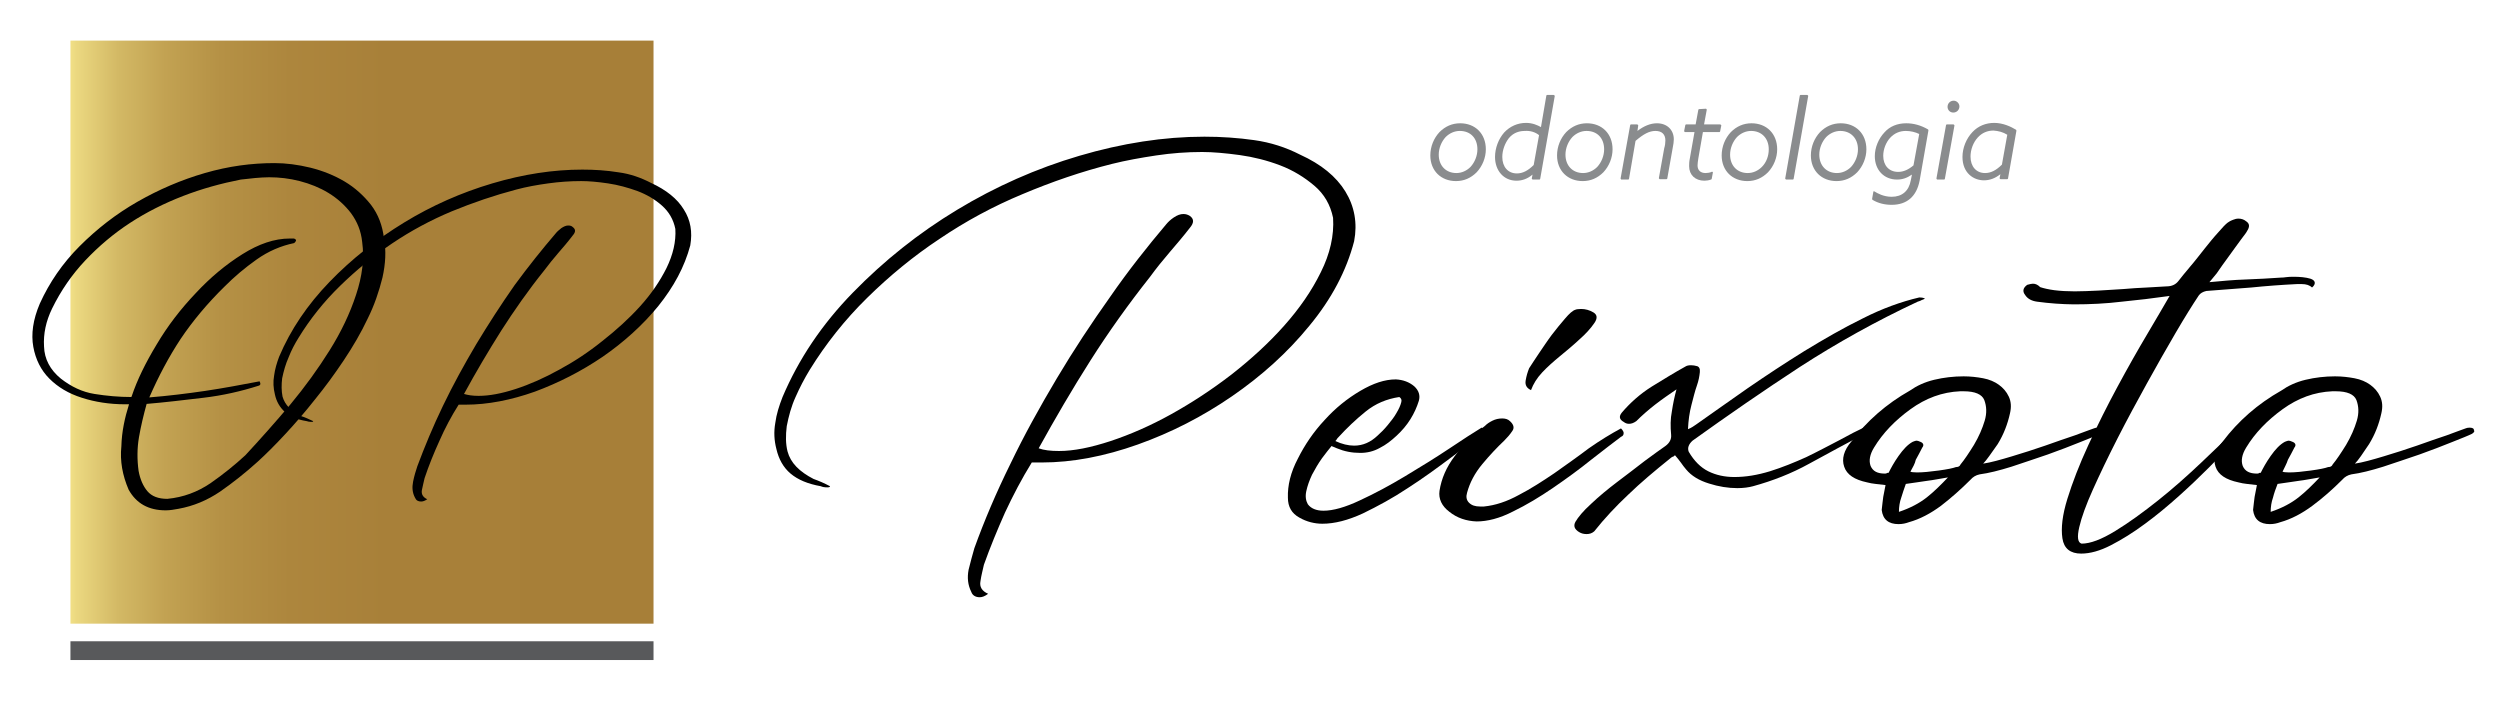 <svg xmlns="http://www.w3.org/2000/svg" xmlns:xlink="http://www.w3.org/1999/xlink" id="Layer_1" x="0px" y="0px" viewBox="0 0 653 183" style="enable-background:new 0 0 653 183;" xml:space="preserve">
<style type="text/css">
	.st0{clip-path:url(#SVGID_2_);fill:url(#SVGID_3_);}
	.st1{fill:#58595B;}
	.st2{fill:#8A8C8E;}
</style>
<g>
	<path d="M304.6,58.6c0.5-0.6,1.1-1.2,2-1.8c0.9-0.6,1.7-0.9,2.5-0.9c0.7,0,1.2,0.2,1.7,0.5c1.1,0.8,1.1,1.8,0,3.1   c-1.7,2.2-3.5,4.3-5.3,6.4c-1.8,2.1-3.5,4.2-5.1,6.4c-5.7,7.2-10.9,14.5-15.6,21.9c-4.7,7.4-9.2,15.1-13.5,22.9   c1.4,0.5,3.1,0.7,5.3,0.7c3.9,0,8.3-0.9,13.5-2.6c5.1-1.7,10.4-4,15.8-7c5.4-3,10.6-6.4,15.8-10.4c5.1-4,9.7-8.2,13.7-12.7   c4-4.5,7.2-9.1,9.6-14c2.4-4.8,3.5-9.6,3.2-14.2c-0.7-3.4-2.3-6.2-4.9-8.4c-2.6-2.2-5.5-4-8.9-5.3c-3.4-1.3-7-2.2-10.6-2.7   c-3.7-0.5-7-0.8-9.8-0.8c-4,0-8,0.3-12,0.9c-4,0.6-7.9,1.3-11.5,2.2c-8,2-15.8,4.7-23.4,7.9c-7.7,3.2-14.9,7.1-21.7,11.7   c-6.8,4.5-13.1,9.7-18.9,15.4c-5.8,5.7-10.8,12-15,18.8c-1.4,2.3-2.6,4.6-3.7,7.1c-1.1,2.4-1.8,5-2.3,7.6c-0.3,2.4-0.3,4.6,0.2,6.6   c0.8,3,3.1,5.3,6.8,7.2c1.4,0.5,2.8,1.1,4.3,1.9c0,0.2-0.2,0.3-0.7,0.3c-0.7,0-1.3-0.1-1.7-0.3c-3.4-0.6-6-1.7-7.9-3.3   c-1.9-1.6-3.1-3.8-3.7-6.4c-0.6-2.3-0.7-4.5-0.3-6.8c0.3-2.3,1-4.5,1.9-6.8c4.2-9.9,10.3-19,18.4-27.3c8.1-8.3,17.1-15.5,27.2-21.6   c10.1-6.1,20.7-10.8,31.9-14.1c11.2-3.3,22.1-5,32.7-5c4.4,0,8.8,0.3,13,0.9c4.3,0.6,8.3,1.9,12,3.8c5.5,2.5,9.4,5.7,11.8,9.6   c2.4,3.9,3.2,8.3,2.3,13c-2,7.7-5.9,15.1-11.7,22.1c-5.7,7-12.5,13.1-20.2,18.4c-7.7,5.3-15.9,9.5-24.6,12.6   c-8.7,3.1-17.1,4.7-25.1,4.7h-2.6c-2.6,4.2-4.9,8.6-7,13.1c-2,4.5-3.9,9.1-5.5,13.6c-0.3,1.4-0.7,2.8-0.9,4.3   c-0.3,1.5,0.4,2.6,2,3.3c-0.8,0.6-1.5,0.9-2.2,0.9c-1.1,0-1.9-0.5-2.2-1.4c-0.9-1.8-1.1-3.7-0.7-5.8c0.5-2,1-3.9,1.5-5.6   c2.6-7.2,5.7-14.5,9.4-22c3.6-7.5,7.7-14.9,12.1-22.3c4.4-7.4,9.1-14.5,14-21.4C294.7,70.7,299.7,64.4,304.6,58.6"></path>
	<path d="M347.8,116.5c-0.7,0.8-1.5,1.9-2.5,3.2c-1,1.4-1.8,2.8-2.6,4.3c-0.7,1.5-1.2,2.9-1.5,4.3c-0.3,1.4-0.1,2.5,0.4,3.4   c0.8,1.1,2.2,1.7,4.1,1.7c2.5,0,5.7-0.9,9.5-2.7c3.9-1.8,7.8-3.9,11.8-6.3c4-2.4,7.9-4.8,11.5-7.2c3.6-2.4,6.5-4.3,8.5-5.5   c0.2,0.1,0.5,0.2,0.7,0.3c0.2,0.1,0.5,0.2,0.7,0.3v0.3c-2.7,1.9-5.9,4.3-9.5,7c-3.6,2.7-7.3,5.4-11.2,7.9   c-3.9,2.6-7.8,4.7-11.7,6.6c-3.9,1.8-7.4,2.7-10.6,2.7c-2,0-4.1-0.5-6-1.6c-2-1.1-3-2.8-3-5.2c-0.1-3.2,0.7-6.6,2.6-10.2   c1.8-3.6,4.1-7,7-10.1c2.8-3.1,5.9-5.6,9.3-7.6c3.4-2,6.4-3,9.3-3c1.9,0.1,3.5,0.7,4.8,1.8c1.2,1.1,1.6,2.4,1.2,3.8   c-0.5,1.6-1.2,3.2-2.2,4.8c-1,1.6-2.2,3-3.6,4.3c-1.4,1.3-2.8,2.4-4.4,3.2c-1.6,0.9-3.3,1.3-5.1,1.3c-2.2,0-4.2-0.4-6.1-1.2   c-0.2-0.1-0.5-0.2-0.7-0.3C348.2,116.7,348,116.6,347.8,116.5 M365.5,103.7c-3.3,0.5-6.2,1.7-8.8,3.8c-2.6,2.1-4.9,4.3-7.1,6.7   c-0.2,0.2-0.4,0.4-0.4,0.5c-0.1,0.1-0.2,0.3-0.4,0.5c1.7,0.8,3.4,1.2,4.9,1.2c2.3,0,4.3-0.9,6.1-2.6c0.9-0.8,1.8-1.7,2.7-2.8   c0.9-1.1,1.7-2.1,2.3-3.2c0.6-1,1-1.9,1.2-2.7C366.2,104.5,366,104,365.5,103.7"></path>
	<path d="M423.4,111.9c0.5,0.5,0.7,0.9,0.7,1.2c0,0.5-0.2,0.8-0.7,1c-2,1.5-4.6,3.5-7.8,6c-3.1,2.5-6.4,4.9-9.9,7.3   c-3.5,2.4-7,4.5-10.5,6.2c-3.5,1.8-6.7,2.6-9.5,2.6c-2.7-0.1-5.1-0.9-7.1-2.5c-2-1.5-2.9-3.4-2.6-5.5c0.5-3.2,1.8-6.2,4-9.1   c2.2-2.9,4.8-5.5,7.8-7.8c0.6-0.6,1.2-1,2-1.4c0.8-0.4,1.6-0.6,2.6-0.6c0.8,0,1.5,0.2,2,0.7c1,0.9,1.2,1.8,0.6,2.6   c-0.6,0.9-1.3,1.7-2.1,2.5c-1.8,1.7-3.7,3.7-5.7,6.1c-2,2.4-3.3,4.9-4,7.5c-0.3,1-0.2,1.9,0.5,2.6c0.7,0.7,1.6,1,2.9,1h1   c3-0.3,6-1.3,9.1-3c3.1-1.6,6.2-3.6,9.3-5.7c3.1-2.2,6.1-4.3,9-6.5C418,115,420.8,113.3,423.4,111.9 M399.9,101.9   c-1.1-0.5-1.6-1.3-1.4-2.5c0.2-1.2,0.5-2.2,0.9-3.2c0.6-0.9,1.4-2.2,2.5-3.8c1.1-1.6,2.2-3.3,3.4-4.9c1.2-1.6,2.4-3,3.5-4.3   c1.1-1.3,2-2.1,2.7-2.3c0.2-0.1,0.7-0.2,1.5-0.2c1.1,0,2.2,0.3,3.2,0.9c1,0.6,1.1,1.5,0.3,2.7c-1,1.5-2.4,3-4,4.4   c-1.6,1.5-3.3,2.9-5,4.3c-1.7,1.4-3.3,2.8-4.7,4.3C401.4,98.8,400.5,100.3,399.9,101.9"></path>
	<path d="M437.5,118.9c-0.2,0.2-0.4,0.4-0.6,0.4c-0.2,0.1-0.4,0.2-0.6,0.4c-4.1,3.3-7.8,6.4-11,9.5c-3.2,3-6.2,6.2-8.9,9.6   c-0.6,0.5-1.2,0.7-2,0.7c-0.8,0-1.4-0.2-1.9-0.5c-1.2-0.7-1.6-1.6-1-2.7c0.7-1.2,2-2.8,4.1-4.7c2-1.9,4.3-3.8,6.8-5.7   c2.5-1.9,4.9-3.7,7.2-5.5c2.3-1.7,4.1-3,5.4-3.9c1.1-0.8,1.6-1.8,1.5-2.9c-0.2-2.2-0.2-4.2,0.2-6.2c0.3-2,0.7-3.9,1.2-5.7   c-1.9,1.3-3.8,2.6-5.6,4c-1.8,1.4-3.5,2.9-4.9,4.3c-0.7,0.5-1.3,0.7-1.9,0.7c-0.6,0-1-0.2-1.4-0.5c-1.1-0.6-1.3-1.4-0.5-2.4   c2.2-2.6,4.8-4.9,7.8-6.8c3.1-1.9,6-3.7,8.9-5.3c0.3-0.2,0.8-0.3,1.4-0.3c0.6,0,1,0.1,1.4,0.2c0.7,0.1,1,0.7,0.9,1.6   c-0.1,1-0.3,2.2-0.8,3.6c-0.5,1.4-0.9,3.1-1.4,5c-0.5,1.9-0.8,4-0.9,6.3c0.5-0.2,0.9-0.4,1.2-0.6c0.3-0.2,0.6-0.4,0.9-0.6   c4.2-3,8.7-6.1,13.5-9.5c4.8-3.3,9.8-6.6,14.8-9.7c5.1-3.1,10.1-6,15.2-8.5c5.1-2.6,10.1-4.4,14.8-5.5c0.7,0,1.2,0.1,1.5,0.3   c-0.2,0.1-0.5,0.3-0.9,0.4c-0.3,0.2-0.7,0.3-1,0.4c-10.9,5.1-21.1,10.8-30.7,17c-9.5,6.2-18.9,12.7-28.1,19.3c-1,0.9-1.4,1.9-1,2.9   c1.4,2.4,3.1,4.1,5.1,5.1c2,1,4.3,1.5,6.8,1.5c3,0,6-0.5,9.3-1.5c3.2-1,6.4-2.3,9.5-3.7c3.1-1.5,5.9-3,8.6-4.4   c2.7-1.5,4.9-2.6,6.6-3.4c0.2-0.1,0.5-0.3,0.8-0.5c0.3-0.2,0.6-0.3,0.9-0.3c0.1,0,0.3,0.1,0.5,0.3c0.5,0.5,0.5,0.8,0,1   c-0.5,0.2-0.9,0.5-1.2,0.7c-5.6,3-10.7,5.7-15.4,8.3c-4.7,2.6-9.6,4.5-14.7,5.9c-1.1,0.3-2.5,0.5-4.1,0.5c-2.4,0-4.9-0.4-7.4-1.2   c-2.6-0.8-4.6-2-6-3.7c-0.5-0.6-0.9-1.1-1.3-1.7C438.6,120.2,438.1,119.6,437.5,118.9"></path>
	<path d="M518,121.1c2-0.3,4.5-1,7.5-1.9c3-0.9,5.8-1.8,8.7-2.8c2.8-1,5.4-1.9,7.8-2.7c2.3-0.9,3.9-1.4,4.9-1.8   c0.2-0.1,0.6-0.2,1-0.2c0.8,0,1.2,0.2,1.2,0.7c0.2,0.2,0.1,0.5-0.5,0.9c-1,0.5-2.8,1.2-5.3,2.2c-2.5,1-5.3,2.1-8.4,3.2   c-3.1,1.1-6.3,2.1-9.5,3.2c-3.2,1-6,1.7-8.3,2c-1,0.2-1.8,0.7-2.4,1.4c-2.5,2.5-5.1,4.8-7.7,6.8c-2.7,2-5.5,3.5-8.4,4.3   c-0.8,0.3-1.7,0.5-2.7,0.5c-2.6,0-4.1-1.2-4.4-3.7c0.1-1.2,0.3-2.4,0.4-3.4c0.2-1,0.4-2,0.6-3.1c-0.9-0.1-1.8-0.2-2.6-0.3   c-0.8-0.1-1.5-0.2-2.2-0.4c-3.3-0.7-5.3-2-6-4.1c-0.7-2-0.1-4.3,1.9-6.6c4-5.3,9.1-9.8,15.3-13.3c1.7-1.2,3.8-2.2,6.3-2.8   c2.5-0.6,5.1-0.9,7.7-0.9c1.8,0,3.5,0.2,5.1,0.5c1.6,0.3,3,0.9,4.1,1.7c1.1,0.8,2,1.8,2.6,3.1c0.6,1.3,0.7,2.7,0.3,4.4   c-0.6,2.7-1.6,5.4-3.2,8C520.1,118.4,518.9,120.2,518,121.1 M499,123.2c0.2,0.1,0.8,0.2,1.7,0.2c1.6,0,3.5-0.2,5.7-0.5   c2.2-0.3,3.7-0.6,4.5-0.9c0.6,0,1-0.2,1.2-0.7c1-1.2,2.2-3,3.5-5.1c1.3-2.2,2.2-4.3,2.8-6.3c0.6-2,0.5-3.8-0.1-5.4   c-0.6-1.5-2.4-2.3-5.4-2.3h-0.9c-4.7,0.2-9,1.8-13,4.7c-4,2.9-7.2,6.2-9.5,10c-1.1,1.8-1.4,3.4-0.9,4.8c0.6,1.4,1.8,2,3.7,2   c0.2,0,0.4,0,0.5-0.1c0.1-0.1,0.3-0.1,0.5-0.1c0.6-1.2,1.4-2.7,2.6-4.4c1.2-1.7,2.4-3,3.7-3.7c0.5-0.2,0.8-0.3,1-0.3   c0.2,0,0.6,0.1,1,0.3c0.8,0.3,1,0.9,0.5,1.5c-0.6,1.1-1.1,2.2-1.7,3.2C500.2,121.1,499.6,122.1,499,123.2 M496,133.7   c3-1,5.4-2.3,7.3-3.8c1.9-1.5,3.7-3.3,5.5-5.2c-1.9,0.3-3.8,0.7-5.5,0.9c-1.8,0.3-3.6,0.5-5.5,0.8c-0.5,1.3-0.8,2.4-1.2,3.6   C496.2,131.1,496,132.4,496,133.7"></path>
	<path d="M577.1,73.7c3.2-0.3,6.3-0.6,9.5-0.7c3.1-0.1,6.2-0.3,9.3-0.5c0.2,0,0.6,0,1.2-0.1c0.6-0.1,1.2-0.1,1.9-0.1   c0.8,0,1.6,0,2.4,0.1c0.8,0.1,1.5,0.2,2.1,0.4c0.6,0.2,1,0.5,1.1,0.9c0.1,0.4-0.1,0.9-0.7,1.4c-0.6-0.6-1.5-0.9-2.7-0.9h-1.2   c-4.1,0.2-8.1,0.5-12,0.9c-3.9,0.3-7.8,0.6-11.7,0.9c-0.9,0.2-1.6,0.6-2,1.2c-1.6,2.4-3.6,5.6-6,9.7c-2.4,4.1-4.9,8.5-7.5,13.2   c-2.6,4.7-5.2,9.5-7.7,14.4c-2.5,4.9-4.6,9.3-6.4,13.3c-1.8,4-3,7.3-3.6,9.9c-0.6,2.6-0.4,4,0.6,4.3c2.3,0,5.2-1.1,8.8-3.3   c3.6-2.2,7.3-4.9,11.2-8c3.9-3.1,7.6-6.4,11.3-9.9c3.7-3.5,6.7-6.4,9.1-8.8h1c0.2,0.2,0.3,0.5,0.3,0.7c0,0.2-0.1,0.4-0.2,0.4   c-0.1,0.1-0.2,0.2-0.3,0.4c-0.1,0.2-0.9,1.1-2.3,2.7c-1.4,1.6-3.3,3.6-5.6,5.9c-2.3,2.3-4.9,4.8-7.8,7.4c-2.9,2.6-5.9,5.1-8.9,7.3   c-3.1,2.3-6,4.1-8.9,5.6c-2.9,1.5-5.5,2.2-7.8,2.2c-2.8,0-4.5-1.3-4.9-4c-0.4-2.7,0-6.1,1.3-10.3c1.3-4.2,3.1-8.9,5.5-14.1   c2.4-5.2,4.9-10.2,7.6-15.2c2.7-5,5.3-9.6,7.8-13.8c2.5-4.2,4.4-7.5,5.8-9.9c-4.2,0.6-8.4,1.1-12.5,1.5c-4.1,0.5-8.3,0.7-12.5,0.7   c-1.6,0-3.2-0.1-4.8-0.2c-1.6-0.1-3.2-0.3-4.8-0.5c-1.5-0.2-2.5-0.8-3.1-1.7c-0.8-1-0.6-1.9,0.5-2.7c0.7-0.2,1.2-0.3,1.5-0.3   c0.7,0,1.3,0.3,1.9,0.9c0.9,0.3,2.2,0.6,3.7,0.8c1.6,0.2,3.4,0.3,5.3,0.3c1.9,0,4-0.1,6.2-0.2c2.2-0.1,4.4-0.3,6.5-0.4   c2.1-0.2,4.1-0.3,6.1-0.4c2-0.1,3.7-0.2,5.2-0.3c1.4,0,2.4-0.5,3.1-1.4c0.8-1,1.8-2.3,3.1-3.8c1.3-1.5,2.5-3.1,3.7-4.6   c1.2-1.5,2.4-3,3.6-4.3c1.1-1.3,1.9-2.1,2.4-2.5c0.7-0.5,1.2-0.7,1.5-0.8c0.5-0.2,0.9-0.3,1.4-0.3c0.7,0,1.4,0.2,2,0.7   c0.9,0.6,1,1.4,0.2,2.6c0,0.1-0.5,0.8-1.5,2.1c-1,1.3-2,2.8-3.2,4.4c-1.2,1.6-2.3,3.2-3.2,4.5C577.9,72.7,577.3,73.5,577.1,73.7"></path>
	<path d="M615.1,121.1c2-0.3,4.5-1,7.5-1.9c3-0.9,5.8-1.8,8.7-2.8c2.8-1,5.4-1.9,7.8-2.7c2.3-0.9,3.9-1.4,4.9-1.8   c0.2-0.1,0.6-0.2,1-0.2c0.8,0,1.2,0.2,1.2,0.7c0.2,0.2,0.1,0.5-0.5,0.9c-1,0.5-2.8,1.2-5.3,2.2c-2.5,1-5.3,2.1-8.4,3.2   c-3.1,1.1-6.3,2.1-9.5,3.2c-3.2,1-6,1.7-8.3,2c-1,0.2-1.8,0.7-2.4,1.4c-2.5,2.5-5.1,4.8-7.8,6.8c-2.7,2-5.5,3.5-8.4,4.3   c-0.8,0.3-1.7,0.5-2.7,0.5c-2.6,0-4.1-1.2-4.4-3.7c0.1-1.2,0.3-2.4,0.4-3.4c0.2-1,0.4-2,0.6-3.1c-0.9-0.1-1.8-0.2-2.6-0.3   c-0.8-0.1-1.5-0.2-2.2-0.4c-3.3-0.7-5.3-2-6-4.1c-0.7-2-0.1-4.3,1.9-6.6c4-5.3,9.1-9.8,15.3-13.3c1.7-1.2,3.8-2.2,6.3-2.8   c2.5-0.6,5.1-0.9,7.7-0.9c1.8,0,3.5,0.2,5.1,0.5c1.6,0.3,3,0.9,4.1,1.7c1.1,0.8,2,1.8,2.6,3.1c0.6,1.3,0.7,2.7,0.3,4.4   c-0.6,2.7-1.6,5.4-3.2,8C617.2,118.4,616,120.2,615.1,121.1 M596.2,123.2c0.2,0.1,0.8,0.2,1.7,0.2c1.6,0,3.5-0.2,5.7-0.5   c2.2-0.3,3.7-0.6,4.5-0.9c0.6,0,1-0.2,1.2-0.7c1-1.2,2.2-3,3.5-5.1c1.3-2.2,2.2-4.3,2.8-6.3c0.6-2,0.5-3.8-0.1-5.4   c-0.6-1.5-2.4-2.3-5.4-2.3h-0.9c-4.7,0.2-9,1.8-13,4.7c-4,2.9-7.2,6.2-9.5,10c-1.1,1.8-1.4,3.4-0.9,4.8c0.6,1.4,1.8,2,3.7,2   c0.2,0,0.4,0,0.5-0.1c0.1-0.1,0.3-0.1,0.5-0.1c0.6-1.2,1.4-2.7,2.6-4.4c1.2-1.7,2.4-3,3.7-3.7c0.5-0.2,0.8-0.3,1-0.3   c0.2,0,0.6,0.1,1,0.3c0.8,0.3,1,0.9,0.5,1.5c-0.6,1.1-1.1,2.2-1.7,3.2C597.3,121.1,596.7,122.1,596.2,123.2 M593.1,133.7   c3-1,5.4-2.3,7.3-3.8c1.9-1.5,3.7-3.3,5.5-5.2c-1.9,0.3-3.8,0.7-5.5,0.9c-1.8,0.3-3.6,0.5-5.5,0.8c-0.5,1.3-0.9,2.4-1.2,3.6   C593.3,131.1,593.1,132.4,593.1,133.7"></path>
</g>
<g>
	<g>
		<defs>
			<rect id="SVGID_1_" x="18.4" y="10.6" width="152.3" height="152.3"></rect>
		</defs>
		<clipPath id="SVGID_2_">
			<use xlink:href="#SVGID_1_" style="overflow:visible;"></use>
		</clipPath>
		
			<linearGradient id="SVGID_3_" gradientUnits="userSpaceOnUse" x1="166.799" y1="257.015" x2="167.754" y2="257.015" gradientTransform="matrix(159.627 0 0 -159.627 -26607.346 41113.406)">
			<stop offset="0" style="stop-color:#F2E187"></stop>
			<stop offset="1.321799e-02" style="stop-color:#EBD880"></stop>
			<stop offset="8.398056e-02" style="stop-color:#D3B965"></stop>
			<stop offset="0.165" style="stop-color:#C2A252"></stop>
			<stop offset="0.26" style="stop-color:#B59145"></stop>
			<stop offset="0.378" style="stop-color:#AD863D"></stop>
			<stop offset="0.542" style="stop-color:#A88039"></stop>
			<stop offset="1" style="stop-color:#A77F38"></stop>
		</linearGradient>
		<rect x="18.4" y="10.6" class="st0" width="152.3" height="152.3"></rect>
	</g>
	<g>
		<rect x="18.4" y="167.5" class="st1" width="152.3" height="4.9"></rect>
		<path d="M33.7,105.6h-1c-4.1,0-7.9-0.6-11.3-1.7c-3.5-1.1-6.3-2.8-8.5-5c-2.2-2.2-3.6-5-4.2-8.3c-0.6-3.3-0.1-7.1,1.7-11.3    c2.5-5.5,5.9-10.5,10.4-15c4.5-4.5,9.5-8.4,15.1-11.6c5.6-3.2,11.4-5.7,17.6-7.5c6.2-1.8,12.2-2.6,18.2-2.6c3,0,6.1,0.4,9.4,1.2    c3.2,0.8,6.2,2,8.9,3.6c2.7,1.6,5,3.7,6.9,6.1c1.9,2.5,3,5.4,3.4,8.8c0.6,3.2,0.4,6.6-0.4,10.2c-0.9,3.6-2.1,7.2-3.9,10.8    c-1.7,3.6-3.8,7.2-6.2,10.8c-2.4,3.6-4.9,7-7.5,10.2c-2.6,3.3-5.2,6.3-7.8,9.1c-2.6,2.8-5,5.2-7.2,7.2c-3.2,2.9-6.5,5.5-9.8,7.8    c-3.4,2.3-7,3.8-10.9,4.5c-1.1,0.2-2.2,0.4-3.3,0.4c-4.5,0-7.7-1.8-9.7-5.4c-1.6-3.7-2.3-7.5-1.9-11.3    C31.8,112.7,32.6,109.1,33.7,105.6 M38.3,105.5c-0.8,2.9-1.5,5.8-2,8.7c-0.5,2.9-0.5,5.9-0.1,8.8c0.4,2.2,1.2,4,2.3,5.3    c1.1,1.3,2.8,2,5.2,2c4.2-0.4,7.9-1.8,11.3-4.1c3.3-2.3,6.4-4.8,9.1-7.3c3.9-4.2,7.8-8.6,11.7-13.2c3.9-4.7,7.3-9.4,10.3-14.2    c3-4.8,5.3-9.6,6.9-14.5c1.6-4.8,2.2-9.4,1.6-13.8c-0.3-2.9-1.3-5.3-2.9-7.5c-1.6-2.1-3.6-3.9-5.9-5.3c-2.3-1.4-4.8-2.4-7.5-3.1    c-2.7-0.7-5.4-1-8-1c-1.2,0-2.5,0.1-3.7,0.2c-1.2,0.1-2.4,0.3-3.7,0.4c-5.1,1-10.2,2.4-15.1,4.3c-4.9,1.9-9.5,4.2-13.8,7    c-4.3,2.8-8.2,6.1-11.7,9.8c-3.5,3.7-6.4,7.9-8.7,12.6c-1.6,3.3-2.3,6.6-2.1,9.9c0.1,3.3,1.6,6.1,4.4,8.4c2.7,2.1,5.6,3.5,8.8,4    c3.1,0.5,6.4,0.8,9.6,0.8l0.1-0.2c1.4-4.2,3.6-8.7,6.5-13.5c2.9-4.9,6.3-9.3,10.2-13.4c3.8-4.1,7.9-7.5,12.2-10.2    c4.3-2.7,8.4-4.1,12.4-4.1h1.1c0.4,0.2,0.6,0.3,0.5,0.6c-0.1,0.2-0.2,0.4-0.5,0.6c-3.4,0.7-6.7,2.1-9.8,4.3    c-3.1,2.2-5.8,4.5-8.2,6.9c-4.7,4.6-8.5,9.2-11.6,13.8c-3.1,4.7-5.8,9.8-8.2,15.3c5-0.4,9.8-1,14.6-1.7c4.7-0.7,9.5-1.6,14.2-2.5    c0.3,0.6,0.3,0.9-0.1,1.1c-4.7,1.5-9.5,2.6-14.6,3.2C48,104.5,43.1,105.1,38.3,105.5"></path>
		<path d="M145.2,60.9c0.3-0.4,0.8-0.8,1.4-1.3c0.6-0.4,1.2-0.7,1.8-0.7c0.5,0,0.9,0.1,1.2,0.4c0.8,0.6,0.8,1.3,0,2.2    c-1.2,1.6-2.5,3.1-3.8,4.6c-1.3,1.5-2.5,3-3.7,4.6c-4.1,5.1-7.8,10.4-11.2,15.7c-3.4,5.4-6.6,10.8-9.7,16.5c1,0.3,2.2,0.5,3.8,0.5    c2.8,0,6-0.6,9.7-1.8c3.7-1.2,7.5-2.9,11.3-5c3.9-2.1,7.7-4.6,11.3-7.5c3.7-2.9,7-5.9,9.9-9.1c2.9-3.2,5.2-6.6,6.9-10    c1.7-3.5,2.5-6.9,2.3-10.2c-0.5-2.5-1.7-4.5-3.5-6.1c-1.8-1.6-4-2.9-6.4-3.8c-2.5-0.9-5-1.6-7.7-2c-2.7-0.4-5-0.6-7-0.6    c-2.9,0-5.7,0.2-8.6,0.6c-2.9,0.4-5.7,0.9-8.3,1.6c-5.7,1.5-11.3,3.4-16.9,5.7c-5.5,2.3-10.7,5.1-15.6,8.4    c-4.9,3.3-9.4,7-13.6,11.1C84.6,78.8,81,83.3,78,88.2c-1,1.6-1.9,3.3-2.6,5.1c-0.8,1.8-1.3,3.6-1.7,5.5c-0.2,1.7-0.2,3.3,0.1,4.8    c0.6,2.1,2.2,3.8,4.9,5.1c1,0.3,2,0.8,3.1,1.3c0,0.2-0.2,0.2-0.5,0.2c-0.5,0-0.9-0.1-1.2-0.2c-2.5-0.4-4.4-1.2-5.7-2.4    c-1.3-1.2-2.2-2.7-2.6-4.6c-0.4-1.6-0.5-3.3-0.2-4.9c0.2-1.6,0.7-3.3,1.3-4.9c3-7.1,7.4-13.6,13.2-19.6c5.8-6,12.3-11.1,19.5-15.5    c7.2-4.4,14.9-7.8,23-10.2c8.1-2.4,15.9-3.6,23.5-3.6c3.2,0,6.3,0.2,9.4,0.7c3.1,0.4,5.9,1.4,8.6,2.8c3.9,1.8,6.8,4.1,8.5,6.9    c1.8,2.8,2.3,5.9,1.7,9.4c-1.5,5.6-4.3,10.8-8.4,15.9c-4.1,5-9,9.4-14.5,13.2c-5.6,3.8-11.5,6.8-17.7,9.1    c-6.2,2.2-12.3,3.4-18.1,3.4h-1.8c-1.9,3-3.6,6.2-5,9.4c-1.5,3.3-2.8,6.5-3.9,9.8c-0.2,1-0.5,2-0.7,3.1c-0.2,1.1,0.3,1.9,1.4,2.4    c-0.6,0.4-1.1,0.6-1.6,0.6c-0.8,0-1.3-0.3-1.6-1c-0.7-1.3-0.8-2.7-0.5-4.2c0.3-1.5,0.7-2.8,1.1-4c1.9-5.1,4.1-10.4,6.7-15.8    c2.6-5.4,5.5-10.7,8.7-16.1c3.2-5.3,6.5-10.4,10-15.4C138,69.6,141.6,65.1,145.2,60.9"></path>
	</g>
</g>
<g>
	<path class="st2" d="M381.4,32.2c-2.1,0-3.9,0.8-5.4,2.3c-1.5,1.6-2.4,3.8-2.4,6.1c0,4,2.8,6.7,6.7,6.7c2.1,0,3.9-0.8,5.4-2.3   c1.5-1.6,2.4-3.8,2.4-6C388.1,34.9,385.3,32.2,381.4,32.2z M385.9,39c0,1.7-0.7,3.4-1.8,4.6l0,0c-1,1-2.3,1.6-3.7,1.6   c-2.7,0-4.6-1.9-4.6-4.8c0-1.7,0.7-3.4,1.8-4.6c1-1,2.3-1.6,3.7-1.6C384.1,34.2,385.9,36.1,385.9,39z"></path>
	<path class="st2" d="M405.8,24.8h-1.7c-0.1,0-0.2,0.1-0.2,0.2l-1.4,8.2c-0.9-0.5-2.2-1.1-3.9-1.1c-2.2,0-4.2,0.9-5.7,2.5   c-1.5,1.7-2.4,4.1-2.4,6.4c0,3.6,2.3,6.2,5.6,6.2c1.5,0,2.9-0.5,4.2-1.6l-0.2,1c0,0.1,0,0.1,0.1,0.2s0.1,0.1,0.2,0.1h1.7   c0.1,0,0.2-0.1,0.2-0.2l3.8-21.6c0-0.1,0-0.1-0.1-0.2C405.9,24.8,405.8,24.8,405.8,24.8z M402,35.3l-1.4,7.8   c-1.5,1.5-2.9,2.2-4.4,2.2c-2.3,0-3.8-1.7-3.8-4.3c0-1.8,0.7-3.6,1.7-4.9c1.3-1.6,3-1.9,4.2-1.9C399.7,34.1,401,34.5,402,35.3z"></path>
	<path class="st2" d="M414.5,32.2c-2.1,0-3.9,0.8-5.4,2.3c-1.5,1.6-2.4,3.8-2.4,6.1c0,4,2.8,6.7,6.7,6.7c2.1,0,3.9-0.8,5.4-2.3   c1.5-1.6,2.4-3.8,2.4-6C421.2,34.9,418.4,32.2,414.5,32.2z M419,39c0,1.7-0.7,3.4-1.8,4.6c0,0,0,0,0,0c-1,1-2.3,1.6-3.7,1.6   c-2.7,0-4.6-1.9-4.6-4.8c0-1.7,0.7-3.4,1.8-4.6c1-1,2.3-1.6,3.7-1.6C417.2,34.2,419,36.1,419,39z"></path>
	<path class="st2" d="M432.8,32.2c-1.7,0-3.4,0.7-5.1,2l0.2-1.4c0-0.1,0-0.1-0.1-0.2s-0.1-0.1-0.2-0.1H426c-0.1,0-0.2,0.1-0.2,0.2   l-2.5,13.9c0,0.1,0,0.1,0.1,0.2c0,0.1,0.1,0.1,0.2,0.1h1.7c0.1,0,0.2-0.1,0.2-0.2l1.7-9.9c2.1-1.8,3.6-2.6,5.2-2.6   c1.7,0,2.6,0.9,2.6,2.5c0,0.6-0.1,1.4-0.3,2l-1.4,7.8c0,0.1,0,0.1,0.1,0.2c0,0.1,0.1,0.1,0.2,0.1h1.7c0.1,0,0.2-0.1,0.2-0.2   l1.4-7.9c0.2-1,0.3-1.7,0.3-2.3C437.2,33.9,435.4,32.2,432.8,32.2z"></path>
	<path class="st2" d="M449.3,32.5h-4.2l0.7-3.8c0-0.1,0-0.2-0.1-0.2c0-0.1-0.1-0.1-0.2-0.1l-1.7,0.1c-0.1,0-0.2,0.1-0.2,0.2   l-0.7,3.8h-2.5c-0.1,0-0.2,0.1-0.2,0.2l-0.3,1.5c0,0.1,0,0.1,0.1,0.2c0,0.1,0.1,0.1,0.2,0.1h2.4l-1.2,6.8c-0.2,0.9-0.2,1.6-0.2,2.1   c0,2.3,1.6,3.8,4,3.8c0.5,0,1.2-0.1,1.7-0.3c0.1,0,0.2-0.1,0.2-0.2l0.3-1.6c0-0.1,0-0.2-0.1-0.2c-0.1-0.1-0.2-0.1-0.2,0   c-0.5,0.2-1.1,0.3-1.6,0.3c-1.3,0-2.1-0.7-2.1-2c0-0.5,0.1-1.1,0.2-1.8l1.2-6.9h4.3c0.1,0,0.2-0.1,0.2-0.2l0.3-1.5   c0-0.1,0-0.1-0.1-0.2C449.4,32.5,449.3,32.5,449.3,32.5z"></path>
	<path class="st2" d="M457.5,32.2c-2.1,0-3.9,0.8-5.4,2.3c-1.5,1.6-2.4,3.8-2.4,6.1c0,4,2.8,6.7,6.7,6.7c2.1,0,3.9-0.8,5.4-2.3   c1.5-1.6,2.4-3.8,2.4-6C464.2,34.9,461.4,32.2,457.5,32.2z M460.2,43.6c-1,1-2.3,1.6-3.7,1.6c-2.7,0-4.6-1.9-4.6-4.8   c0-1.7,0.7-3.4,1.8-4.6c1-1,2.3-1.6,3.7-1.6c2.7,0,4.6,1.9,4.6,4.8C462,40.7,461.4,42.4,460.2,43.6L460.2,43.6z"></path>
	<path class="st2" d="M472,24.8h-1.7c-0.1,0-0.2,0.1-0.2,0.2l-3.8,21.6c0,0.1,0,0.1,0.1,0.2s0.1,0.1,0.2,0.1h1.7   c0.1,0,0.2-0.1,0.2-0.2l3.8-21.6c0-0.1,0-0.1-0.1-0.2S472.1,24.8,472,24.8z"></path>
	<path class="st2" d="M480.8,32.2c-2.1,0-3.9,0.8-5.4,2.3c-1.5,1.6-2.4,3.8-2.4,6.1c0,4,2.8,6.7,6.7,6.7c2.1,0,3.9-0.8,5.4-2.3   c1.5-1.6,2.4-3.8,2.4-6C487.5,34.9,484.7,32.2,480.8,32.2z M483.5,43.6c-1,1-2.3,1.6-3.7,1.6c-2.7,0-4.6-1.9-4.6-4.8   c0-1.7,0.7-3.4,1.8-4.6c1-1,2.3-1.6,3.7-1.6c2.7,0,4.6,1.9,4.6,4.8C485.3,40.7,484.6,42.4,483.5,43.6L483.5,43.6z"></path>
	<path class="st2" d="M497.9,32.2c-2.3,0-4.3,0.8-5.7,2.4c-1.5,1.6-2.5,3.9-2.5,6.2c0,3.6,2.4,6.1,5.8,6.1c1.4,0,2.6-0.4,3.9-1.3   l-0.3,1.5c-0.5,2.8-2.3,4.3-5,4.3c-2.1,0-3.7-0.9-4.5-1.4c-0.1,0-0.2-0.1-0.2,0c-0.1,0-0.1,0.1-0.1,0.2l-0.3,1.7   c0,0.1,0,0.2,0.1,0.3c1.5,0.9,3.2,1.3,5,1.3c4,0,6.5-2.2,7.3-6.3l2.3-13.1c0-0.1,0-0.2-0.1-0.3C501.7,32.7,499.8,32.2,497.9,32.2z    M501.3,35l-1.5,8.2c-1.3,1.1-2.6,1.7-4,1.7c-2.4,0-3.9-1.7-3.9-4.2c0-1.7,0.7-3.5,1.8-4.7c1.1-1.2,2.5-1.8,4.1-1.8   C499,34.2,500.3,34.5,501.3,35z"></path>
	<path class="st2" d="M510.2,32.5h-1.7c-0.1,0-0.2,0.1-0.2,0.2l-2.5,13.9c0,0.1,0,0.1,0.1,0.2c0,0.1,0.1,0.1,0.2,0.1h1.7   c0.1,0,0.2-0.1,0.2-0.2l2.5-13.9c0-0.1,0-0.1-0.1-0.2S510.3,32.5,510.2,32.5z"></path>
	<path class="st2" d="M510.3,26.3c-0.9,0-1.6,0.7-1.6,1.6c0,0.8,0.6,1.5,1.5,1.5c0.9,0,1.6-0.7,1.6-1.6   C511.8,27,511.1,26.3,510.3,26.3z"></path>
	<path class="st2" d="M526.6,33.9c-1.3-0.8-3.4-1.8-5.7-1.8c-2.2,0-4.2,0.8-5.7,2.4c-1.6,1.7-2.6,4.1-2.6,6.5c0,4.2,2.9,6.1,5.6,6.1   c1.5,0,2.9-0.5,4.3-1.6l-0.2,1c0,0.1,0,0.1,0.1,0.2c0,0.1,0.1,0.1,0.2,0.1h1.7c0.1,0,0.2-0.1,0.2-0.2l2.2-12.5   C526.7,34.1,526.6,34,526.6,33.9z M524.3,35.2l-1.4,7.8c-1.5,1.5-2.9,2.2-4.4,2.2c-2.3,0-3.8-1.7-3.8-4.3c0-1.8,0.7-3.7,1.9-5   c1.1-1.2,2.5-1.8,4.1-1.8C522,34.2,523.2,34.5,524.3,35.2z"></path>
</g>
</svg>